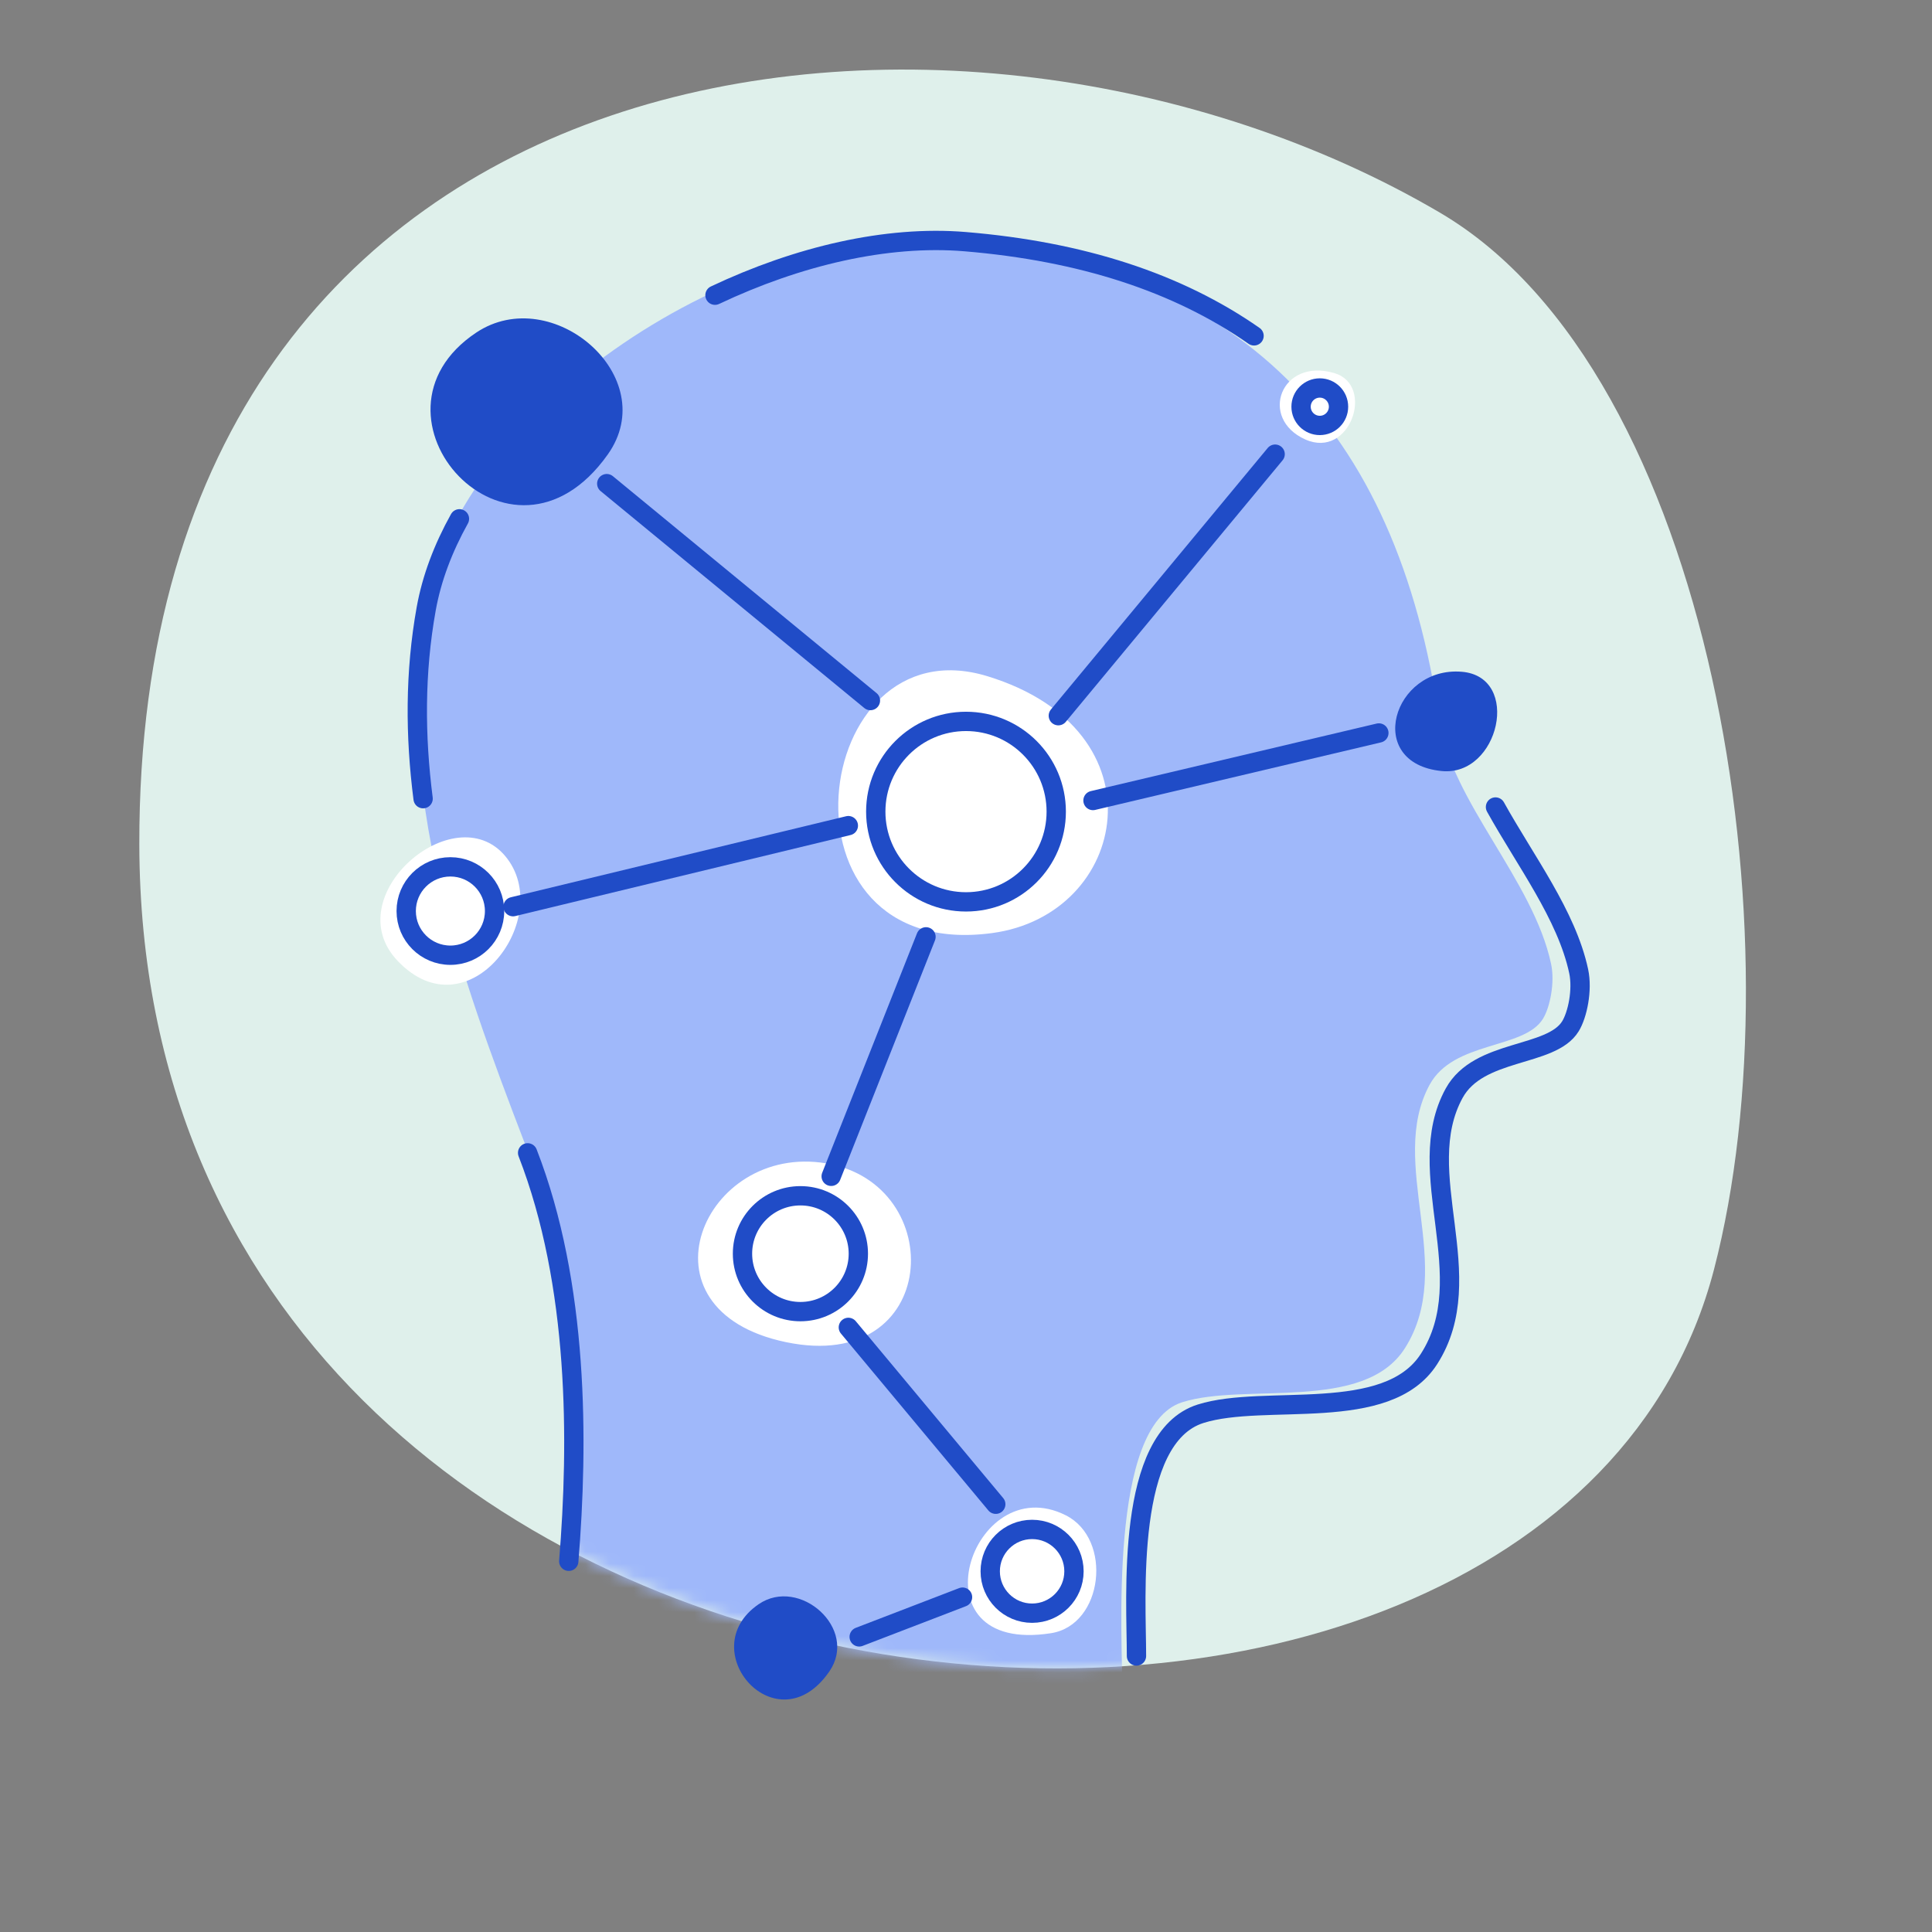 <svg width="160" height="160" viewBox="0 0 160 160" fill="none" xmlns="http://www.w3.org/2000/svg">
<rect x="0" y="0" width="160" height="160" fill="#808080" stroke="none"/>
<path d="M119.254 17.614C79.766 -5.586 11.4 1.985 11.538 69.946C11.697 148.44 128.247 157.854 141.948 105.125C149.05 77.791 141.948 30.948 119.254 17.614Z" fill="#DFF0EB"/>
<mask id="mask0_5208_33936" style="mask-type:alpha" maskUnits="userSpaceOnUse" x="11" y="5" width="134" height="134">
<path d="M119.254 17.614C79.766 -5.586 11.4 1.985 11.538 69.946C11.697 148.44 128.248 157.854 141.948 105.125C149.051 77.791 141.948 30.948 119.254 17.614Z" fill="#D0E2FD"/>
</mask>
<g mask="url(#mask0_5208_33936)">
<path d="M127.791 84.357C128.359 83.42 128.782 81.384 128.457 79.842C126.997 72.921 120.17 66.331 119.225 59.742C115.686 35.073 102.435 22.003 78.855 20.012C61.492 18.546 38.155 33.884 35.28 50.116C32.554 65.502 38.064 80.619 43.478 94.737C48.852 108.751 47.206 126.358 45.986 135.999L92.956 140.463C92.956 135.723 91.768 118.092 97.892 116.132C103.1 114.465 112.96 117 116.352 111.648C120.64 104.882 114.863 96.353 118.391 89.842C120.383 86.168 126.23 86.927 127.791 84.357Z" fill="#9FB8FA"/>
</g>
<path d="M43.695 95.474C47.934 106.374 47.909 119.427 47.102 129.298M94.118 137.142C94.118 132.356 93.158 119.06 99.431 117.08C104.765 115.396 114.866 117.957 118.34 112.552C122.732 105.719 116.814 97.106 120.429 90.531C122.468 86.821 128.458 87.588 130.056 84.992C130.639 84.046 131.072 81.99 130.739 80.432C129.744 75.784 126.318 71.284 123.85 66.833M35.04 66.143C34.374 60.951 34.348 55.698 35.297 50.414C35.751 47.89 36.701 45.388 38.049 42.966M59.212 24.448C66.05 21.213 73.403 19.469 79.931 20.013C89.582 20.816 97.543 23.405 103.855 27.814" stroke="#204CC7" stroke-width="1.6" stroke-linecap="round"/>
<path d="M82.17 77.272C93.45 75.754 96.501 60.497 81.761 55.997C67.021 51.497 63.529 79.781 82.17 77.272Z" fill="white"/>
<path d="M108.096 36.392C111.83 38.064 113.89 31.893 110.507 30.899C106.066 29.595 104.22 34.656 108.096 36.392Z" fill="white"/>
<path d="M65.098 111.152C77.89 113.815 78.601 98.068 68.425 96.345C58.249 94.623 52.306 108.489 65.098 111.152Z" fill="white"/>
<path d="M41.837 70.892C37.614 65.871 27.87 74.233 32.92 79.564C38.799 85.77 46.06 75.912 41.837 70.892Z" fill="white"/>
<path d="M87.042 135.254C91.379 134.574 92.171 127.457 88.262 125.49C80.466 121.567 75.35 137.088 87.042 135.254Z" fill="white"/>
<path d="M50.332 37.639C54.885 31.217 45.73 23.354 39.441 27.543C29.134 34.411 42.261 49.021 50.332 37.639Z" fill="#204CC7"/>
<path d="M68.68 138.427C71.126 134.881 66.207 130.539 62.829 132.853C57.292 136.645 64.344 144.712 68.68 138.427Z" fill="#204CC7"/>
<path d="M119.386 63.854C124.157 64.335 126.025 56.041 121.053 55.632C115.367 55.165 112.945 63.203 119.386 63.854Z" fill="#204CC7"/>
<path d="M50.248 40.053L72.084 58.017M87.646 59.271L105.601 37.612M114.192 60.701L90.517 66.295M76.687 77.585L68.835 97.418M70.257 109.928L82.465 124.575M79.713 132.269L71.154 135.559M70.256 68.376L42.489 75.087" stroke="#204CC7" stroke-width="1.6" stroke-linecap="round"/>
<circle cx="109.3" cy="33.682" r="1.551" stroke="#204CC7" stroke-width="1.6" stroke-linecap="round"/>
<circle cx="37.299" cy="75.448" r="3.659" stroke="#204CC7" stroke-width="1.6" stroke-linecap="round"/>
<circle cx="66.287" cy="103.826" r="4.797" stroke="#204CC7" stroke-width="1.6" stroke-linecap="round"/>
<circle cx="85.474" cy="130.129" r="3.468" stroke="#204CC7" stroke-width="1.6" stroke-linecap="round"/>
<circle cx="80" cy="67.216" r="7.473" stroke="#204CC7" stroke-width="1.6" stroke-linecap="round"/>
</svg>
